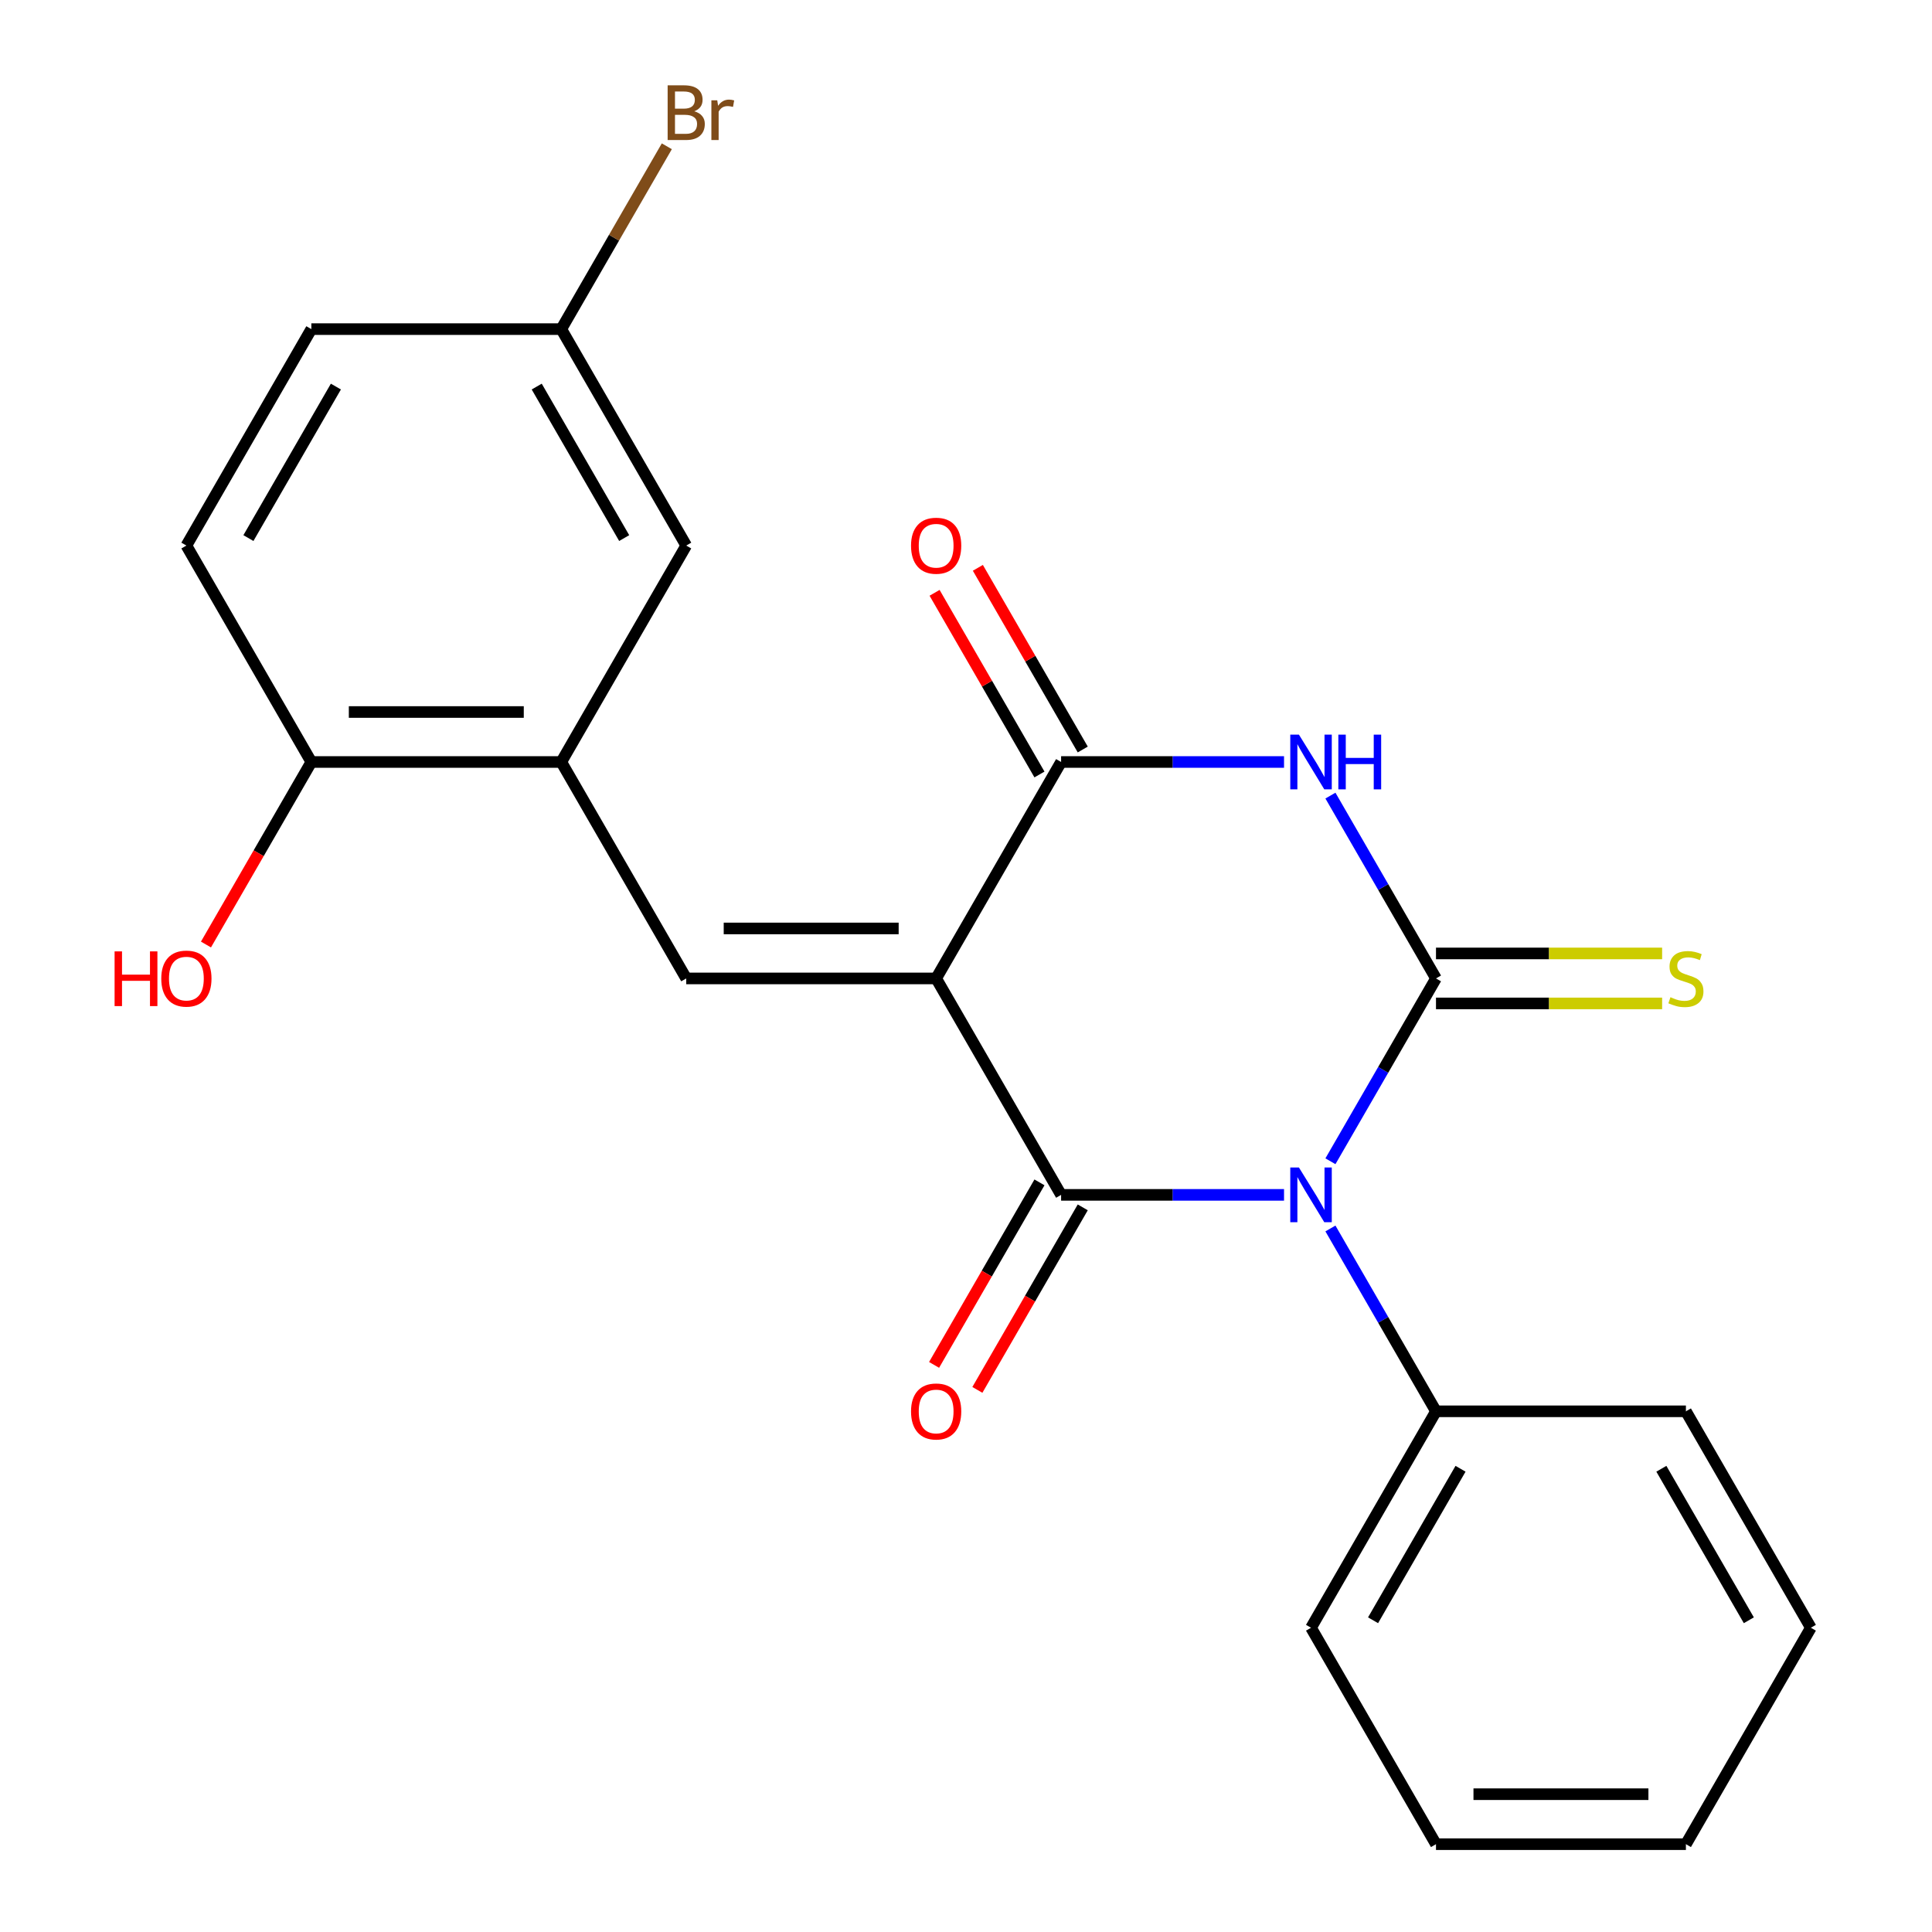 <?xml version='1.0' encoding='iso-8859-1'?>
<svg version='1.1' baseProfile='full'
              xmlns='http://www.w3.org/2000/svg'
                      xmlns:rdkit='http://www.rdkit.org/xml'
                      xmlns:xlink='http://www.w3.org/1999/xlink'
                  xml:space='preserve'
width='1000px' height='1000px' viewBox='0 0 1000 1000'>
<!-- END OF HEADER -->
<rect style='opacity:1.0;fill:#FFFFFF;stroke:none' width='1000' height='1000' x='0' y='0'> </rect>
<path class='bond-1' d='M 688.628,601.069 L 715.946,553.752' style='fill:none;fill-rule:evenodd;stroke:#0000FF;stroke-width:6px;stroke-linecap:butt;stroke-linejoin:miter;stroke-opacity:1' />
<path class='bond-1' d='M 715.946,553.752 L 743.265,506.435' style='fill:none;fill-rule:evenodd;stroke:#000000;stroke-width:6px;stroke-linecap:butt;stroke-linejoin:miter;stroke-opacity:1' />
<path class='bond-2' d='M 664.612,618.463 L 606.919,618.463' style='fill:none;fill-rule:evenodd;stroke:#0000FF;stroke-width:6px;stroke-linecap:butt;stroke-linejoin:miter;stroke-opacity:1' />
<path class='bond-2' d='M 606.919,618.463 L 549.227,618.463' style='fill:none;fill-rule:evenodd;stroke:#000000;stroke-width:6px;stroke-linecap:butt;stroke-linejoin:miter;stroke-opacity:1' />
<path class='bond-8' d='M 688.628,635.857 L 715.946,683.173' style='fill:none;fill-rule:evenodd;stroke:#0000FF;stroke-width:6px;stroke-linecap:butt;stroke-linejoin:miter;stroke-opacity:1' />
<path class='bond-8' d='M 715.946,683.173 L 743.265,730.49' style='fill:none;fill-rule:evenodd;stroke:#000000;stroke-width:6px;stroke-linecap:butt;stroke-linejoin:miter;stroke-opacity:1' />
<path class='bond-0' d='M 484.548,506.435 L 549.227,618.463' style='fill:none;fill-rule:evenodd;stroke:#000000;stroke-width:6px;stroke-linecap:butt;stroke-linejoin:miter;stroke-opacity:1' />
<path class='bond-4' d='M 484.548,506.435 L 549.227,394.407' style='fill:none;fill-rule:evenodd;stroke:#000000;stroke-width:6px;stroke-linecap:butt;stroke-linejoin:miter;stroke-opacity:1' />
<path class='bond-5' d='M 484.548,506.435 L 355.19,506.435' style='fill:none;fill-rule:evenodd;stroke:#000000;stroke-width:6px;stroke-linecap:butt;stroke-linejoin:miter;stroke-opacity:1' />
<path class='bond-5' d='M 465.144,480.563 L 374.593,480.563' style='fill:none;fill-rule:evenodd;stroke:#000000;stroke-width:6px;stroke-linecap:butt;stroke-linejoin:miter;stroke-opacity:1' />
<path class='bond-3' d='M 743.265,506.435 L 715.946,459.118' style='fill:none;fill-rule:evenodd;stroke:#000000;stroke-width:6px;stroke-linecap:butt;stroke-linejoin:miter;stroke-opacity:1' />
<path class='bond-3' d='M 715.946,459.118 L 688.628,411.801' style='fill:none;fill-rule:evenodd;stroke:#0000FF;stroke-width:6px;stroke-linecap:butt;stroke-linejoin:miter;stroke-opacity:1' />
<path class='bond-7' d='M 743.265,519.371 L 801.787,519.371' style='fill:none;fill-rule:evenodd;stroke:#000000;stroke-width:6px;stroke-linecap:butt;stroke-linejoin:miter;stroke-opacity:1' />
<path class='bond-7' d='M 801.787,519.371 L 860.309,519.371' style='fill:none;fill-rule:evenodd;stroke:#CCCC00;stroke-width:6px;stroke-linecap:butt;stroke-linejoin:miter;stroke-opacity:1' />
<path class='bond-7' d='M 743.265,493.499 L 801.787,493.499' style='fill:none;fill-rule:evenodd;stroke:#000000;stroke-width:6px;stroke-linecap:butt;stroke-linejoin:miter;stroke-opacity:1' />
<path class='bond-7' d='M 801.787,493.499 L 860.309,493.499' style='fill:none;fill-rule:evenodd;stroke:#CCCC00;stroke-width:6px;stroke-linecap:butt;stroke-linejoin:miter;stroke-opacity:1' />
<path class='bond-9' d='M 538.024,611.995 L 510.752,659.232' style='fill:none;fill-rule:evenodd;stroke:#000000;stroke-width:6px;stroke-linecap:butt;stroke-linejoin:miter;stroke-opacity:1' />
<path class='bond-9' d='M 510.752,659.232 L 483.48,706.468' style='fill:none;fill-rule:evenodd;stroke:#FF0000;stroke-width:6px;stroke-linecap:butt;stroke-linejoin:miter;stroke-opacity:1' />
<path class='bond-9' d='M 560.43,624.931 L 533.158,672.167' style='fill:none;fill-rule:evenodd;stroke:#000000;stroke-width:6px;stroke-linecap:butt;stroke-linejoin:miter;stroke-opacity:1' />
<path class='bond-9' d='M 533.158,672.167 L 505.886,719.404' style='fill:none;fill-rule:evenodd;stroke:#FF0000;stroke-width:6px;stroke-linecap:butt;stroke-linejoin:miter;stroke-opacity:1' />
<path class='bond-23' d='M 664.612,394.407 L 606.919,394.407' style='fill:none;fill-rule:evenodd;stroke:#0000FF;stroke-width:6px;stroke-linecap:butt;stroke-linejoin:miter;stroke-opacity:1' />
<path class='bond-23' d='M 606.919,394.407 L 549.227,394.407' style='fill:none;fill-rule:evenodd;stroke:#000000;stroke-width:6px;stroke-linecap:butt;stroke-linejoin:miter;stroke-opacity:1' />
<path class='bond-10' d='M 560.43,387.94 L 533.285,340.923' style='fill:none;fill-rule:evenodd;stroke:#000000;stroke-width:6px;stroke-linecap:butt;stroke-linejoin:miter;stroke-opacity:1' />
<path class='bond-10' d='M 533.285,340.923 L 506.14,293.906' style='fill:none;fill-rule:evenodd;stroke:#FF0000;stroke-width:6px;stroke-linecap:butt;stroke-linejoin:miter;stroke-opacity:1' />
<path class='bond-10' d='M 538.024,400.875 L 510.879,353.859' style='fill:none;fill-rule:evenodd;stroke:#000000;stroke-width:6px;stroke-linecap:butt;stroke-linejoin:miter;stroke-opacity:1' />
<path class='bond-10' d='M 510.879,353.859 L 483.734,306.842' style='fill:none;fill-rule:evenodd;stroke:#FF0000;stroke-width:6px;stroke-linecap:butt;stroke-linejoin:miter;stroke-opacity:1' />
<path class='bond-6' d='M 355.19,506.435 L 290.511,394.407' style='fill:none;fill-rule:evenodd;stroke:#000000;stroke-width:6px;stroke-linecap:butt;stroke-linejoin:miter;stroke-opacity:1' />
<path class='bond-11' d='M 290.511,394.407 L 161.152,394.407' style='fill:none;fill-rule:evenodd;stroke:#000000;stroke-width:6px;stroke-linecap:butt;stroke-linejoin:miter;stroke-opacity:1' />
<path class='bond-11' d='M 271.107,368.536 L 180.556,368.536' style='fill:none;fill-rule:evenodd;stroke:#000000;stroke-width:6px;stroke-linecap:butt;stroke-linejoin:miter;stroke-opacity:1' />
<path class='bond-12' d='M 290.511,394.407 L 355.19,282.38' style='fill:none;fill-rule:evenodd;stroke:#000000;stroke-width:6px;stroke-linecap:butt;stroke-linejoin:miter;stroke-opacity:1' />
<path class='bond-18' d='M 743.265,730.49 L 678.585,842.518' style='fill:none;fill-rule:evenodd;stroke:#000000;stroke-width:6px;stroke-linecap:butt;stroke-linejoin:miter;stroke-opacity:1' />
<path class='bond-18' d='M 755.968,760.23 L 710.693,838.65' style='fill:none;fill-rule:evenodd;stroke:#000000;stroke-width:6px;stroke-linecap:butt;stroke-linejoin:miter;stroke-opacity:1' />
<path class='bond-19' d='M 743.265,730.49 L 872.623,730.49' style='fill:none;fill-rule:evenodd;stroke:#000000;stroke-width:6px;stroke-linecap:butt;stroke-linejoin:miter;stroke-opacity:1' />
<path class='bond-13' d='M 161.152,394.407 L 96.473,282.38' style='fill:none;fill-rule:evenodd;stroke:#000000;stroke-width:6px;stroke-linecap:butt;stroke-linejoin:miter;stroke-opacity:1' />
<path class='bond-17' d='M 161.152,394.407 L 133.88,441.644' style='fill:none;fill-rule:evenodd;stroke:#000000;stroke-width:6px;stroke-linecap:butt;stroke-linejoin:miter;stroke-opacity:1' />
<path class='bond-17' d='M 133.88,441.644 L 106.608,488.881' style='fill:none;fill-rule:evenodd;stroke:#FF0000;stroke-width:6px;stroke-linecap:butt;stroke-linejoin:miter;stroke-opacity:1' />
<path class='bond-14' d='M 355.19,282.38 L 290.511,170.352' style='fill:none;fill-rule:evenodd;stroke:#000000;stroke-width:6px;stroke-linecap:butt;stroke-linejoin:miter;stroke-opacity:1' />
<path class='bond-14' d='M 323.082,278.512 L 277.807,200.092' style='fill:none;fill-rule:evenodd;stroke:#000000;stroke-width:6px;stroke-linecap:butt;stroke-linejoin:miter;stroke-opacity:1' />
<path class='bond-25' d='M 96.473,282.38 L 161.152,170.352' style='fill:none;fill-rule:evenodd;stroke:#000000;stroke-width:6px;stroke-linecap:butt;stroke-linejoin:miter;stroke-opacity:1' />
<path class='bond-25' d='M 128.58,278.512 L 173.856,200.092' style='fill:none;fill-rule:evenodd;stroke:#000000;stroke-width:6px;stroke-linecap:butt;stroke-linejoin:miter;stroke-opacity:1' />
<path class='bond-15' d='M 290.511,170.352 L 161.152,170.352' style='fill:none;fill-rule:evenodd;stroke:#000000;stroke-width:6px;stroke-linecap:butt;stroke-linejoin:miter;stroke-opacity:1' />
<path class='bond-16' d='M 290.511,170.352 L 317.829,123.036' style='fill:none;fill-rule:evenodd;stroke:#000000;stroke-width:6px;stroke-linecap:butt;stroke-linejoin:miter;stroke-opacity:1' />
<path class='bond-16' d='M 317.829,123.036 L 345.147,75.719' style='fill:none;fill-rule:evenodd;stroke:#7F4C19;stroke-width:6px;stroke-linecap:butt;stroke-linejoin:miter;stroke-opacity:1' />
<path class='bond-20' d='M 678.585,842.518 L 743.265,954.545' style='fill:none;fill-rule:evenodd;stroke:#000000;stroke-width:6px;stroke-linecap:butt;stroke-linejoin:miter;stroke-opacity:1' />
<path class='bond-21' d='M 872.623,730.49 L 937.302,842.518' style='fill:none;fill-rule:evenodd;stroke:#000000;stroke-width:6px;stroke-linecap:butt;stroke-linejoin:miter;stroke-opacity:1' />
<path class='bond-21' d='M 859.919,760.23 L 905.195,838.65' style='fill:none;fill-rule:evenodd;stroke:#000000;stroke-width:6px;stroke-linecap:butt;stroke-linejoin:miter;stroke-opacity:1' />
<path class='bond-24' d='M 743.265,954.545 L 872.623,954.545' style='fill:none;fill-rule:evenodd;stroke:#000000;stroke-width:6px;stroke-linecap:butt;stroke-linejoin:miter;stroke-opacity:1' />
<path class='bond-24' d='M 762.668,928.674 L 853.219,928.674' style='fill:none;fill-rule:evenodd;stroke:#000000;stroke-width:6px;stroke-linecap:butt;stroke-linejoin:miter;stroke-opacity:1' />
<path class='bond-22' d='M 937.302,842.518 L 872.623,954.545' style='fill:none;fill-rule:evenodd;stroke:#000000;stroke-width:6px;stroke-linecap:butt;stroke-linejoin:miter;stroke-opacity:1' />
<path  class='atom-0' d='M 672.325 604.303
L 681.605 619.303
Q 682.525 620.783, 684.005 623.463
Q 685.485 626.143, 685.565 626.303
L 685.565 604.303
L 689.325 604.303
L 689.325 632.623
L 685.445 632.623
L 675.485 616.223
Q 674.325 614.303, 673.085 612.103
Q 671.885 609.903, 671.525 609.223
L 671.525 632.623
L 667.845 632.623
L 667.845 604.303
L 672.325 604.303
' fill='#0000FF'/>
<path  class='atom-4' d='M 672.325 380.247
L 681.605 395.247
Q 682.525 396.727, 684.005 399.407
Q 685.485 402.087, 685.565 402.247
L 685.565 380.247
L 689.325 380.247
L 689.325 408.567
L 685.445 408.567
L 675.485 392.167
Q 674.325 390.247, 673.085 388.047
Q 671.885 385.847, 671.525 385.167
L 671.525 408.567
L 667.845 408.567
L 667.845 380.247
L 672.325 380.247
' fill='#0000FF'/>
<path  class='atom-4' d='M 692.725 380.247
L 696.565 380.247
L 696.565 392.287
L 711.045 392.287
L 711.045 380.247
L 714.885 380.247
L 714.885 408.567
L 711.045 408.567
L 711.045 395.487
L 696.565 395.487
L 696.565 408.567
L 692.725 408.567
L 692.725 380.247
' fill='#0000FF'/>
<path  class='atom-8' d='M 864.623 516.155
Q 864.943 516.275, 866.263 516.835
Q 867.583 517.395, 869.023 517.755
Q 870.503 518.075, 871.943 518.075
Q 874.623 518.075, 876.183 516.795
Q 877.743 515.475, 877.743 513.195
Q 877.743 511.635, 876.943 510.675
Q 876.183 509.715, 874.983 509.195
Q 873.783 508.675, 871.783 508.075
Q 869.263 507.315, 867.743 506.595
Q 866.263 505.875, 865.183 504.355
Q 864.143 502.835, 864.143 500.275
Q 864.143 496.715, 866.543 494.515
Q 868.983 492.315, 873.783 492.315
Q 877.063 492.315, 880.783 493.875
L 879.863 496.955
Q 876.463 495.555, 873.903 495.555
Q 871.143 495.555, 869.623 496.715
Q 868.103 497.835, 868.143 499.795
Q 868.143 501.315, 868.903 502.235
Q 869.703 503.155, 870.823 503.675
Q 871.983 504.195, 873.903 504.795
Q 876.463 505.595, 877.983 506.395
Q 879.503 507.195, 880.583 508.835
Q 881.703 510.435, 881.703 513.195
Q 881.703 517.115, 879.063 519.235
Q 876.463 521.315, 872.103 521.315
Q 869.583 521.315, 867.663 520.755
Q 865.783 520.235, 863.543 519.315
L 864.623 516.155
' fill='#CCCC00'/>
<path  class='atom-10' d='M 471.548 730.57
Q 471.548 723.77, 474.908 719.97
Q 478.268 716.17, 484.548 716.17
Q 490.828 716.17, 494.188 719.97
Q 497.548 723.77, 497.548 730.57
Q 497.548 737.45, 494.148 741.37
Q 490.748 745.25, 484.548 745.25
Q 478.308 745.25, 474.908 741.37
Q 471.548 737.49, 471.548 730.57
M 484.548 742.05
Q 488.868 742.05, 491.188 739.17
Q 493.548 736.25, 493.548 730.57
Q 493.548 725.01, 491.188 722.21
Q 488.868 719.37, 484.548 719.37
Q 480.228 719.37, 477.868 722.17
Q 475.548 724.97, 475.548 730.57
Q 475.548 736.29, 477.868 739.17
Q 480.228 742.05, 484.548 742.05
' fill='#FF0000'/>
<path  class='atom-11' d='M 471.548 282.46
Q 471.548 275.66, 474.908 271.86
Q 478.268 268.06, 484.548 268.06
Q 490.828 268.06, 494.188 271.86
Q 497.548 275.66, 497.548 282.46
Q 497.548 289.34, 494.148 293.26
Q 490.748 297.14, 484.548 297.14
Q 478.308 297.14, 474.908 293.26
Q 471.548 289.38, 471.548 282.46
M 484.548 293.94
Q 488.868 293.94, 491.188 291.06
Q 493.548 288.14, 493.548 282.46
Q 493.548 276.9, 491.188 274.1
Q 488.868 271.26, 484.548 271.26
Q 480.228 271.26, 477.868 274.06
Q 475.548 276.86, 475.548 282.46
Q 475.548 288.18, 477.868 291.06
Q 480.228 293.94, 484.548 293.94
' fill='#FF0000'/>
<path  class='atom-17' d='M 359.33 57.605
Q 362.05 58.365, 363.41 60.045
Q 364.81 61.685, 364.81 64.125
Q 364.81 68.045, 362.29 70.285
Q 359.81 72.485, 355.09 72.485
L 345.57 72.485
L 345.57 44.165
L 353.93 44.165
Q 358.77 44.165, 361.21 46.125
Q 363.65 48.085, 363.65 51.685
Q 363.65 55.965, 359.33 57.605
M 349.37 47.365
L 349.37 56.245
L 353.93 56.245
Q 356.73 56.245, 358.17 55.125
Q 359.65 53.965, 359.65 51.685
Q 359.65 47.365, 353.93 47.365
L 349.37 47.365
M 355.09 69.285
Q 357.85 69.285, 359.33 67.965
Q 360.81 66.645, 360.81 64.125
Q 360.81 61.805, 359.17 60.645
Q 357.57 59.445, 354.49 59.445
L 349.37 59.445
L 349.37 69.285
L 355.09 69.285
' fill='#7F4C19'/>
<path  class='atom-17' d='M 371.25 51.925
L 371.69 54.765
Q 373.85 51.565, 377.37 51.565
Q 378.49 51.565, 380.01 51.965
L 379.41 55.325
Q 377.69 54.925, 376.73 54.925
Q 375.05 54.925, 373.93 55.605
Q 372.85 56.245, 371.97 57.805
L 371.97 72.485
L 368.21 72.485
L 368.21 51.925
L 371.25 51.925
' fill='#7F4C19'/>
<path  class='atom-18' d='M 59.313 492.435
L 63.153 492.435
L 63.153 504.475
L 77.633 504.475
L 77.633 492.435
L 81.473 492.435
L 81.473 520.755
L 77.633 520.755
L 77.633 507.675
L 63.153 507.675
L 63.153 520.755
L 59.313 520.755
L 59.313 492.435
' fill='#FF0000'/>
<path  class='atom-18' d='M 83.473 506.515
Q 83.473 499.715, 86.833 495.915
Q 90.193 492.115, 96.473 492.115
Q 102.753 492.115, 106.113 495.915
Q 109.473 499.715, 109.473 506.515
Q 109.473 513.395, 106.073 517.315
Q 102.673 521.195, 96.473 521.195
Q 90.233 521.195, 86.833 517.315
Q 83.473 513.435, 83.473 506.515
M 96.473 517.995
Q 100.793 517.995, 103.113 515.115
Q 105.473 512.195, 105.473 506.515
Q 105.473 500.955, 103.113 498.155
Q 100.793 495.315, 96.473 495.315
Q 92.153 495.315, 89.793 498.115
Q 87.473 500.915, 87.473 506.515
Q 87.473 512.235, 89.793 515.115
Q 92.153 517.995, 96.473 517.995
' fill='#FF0000'/>
</svg>
